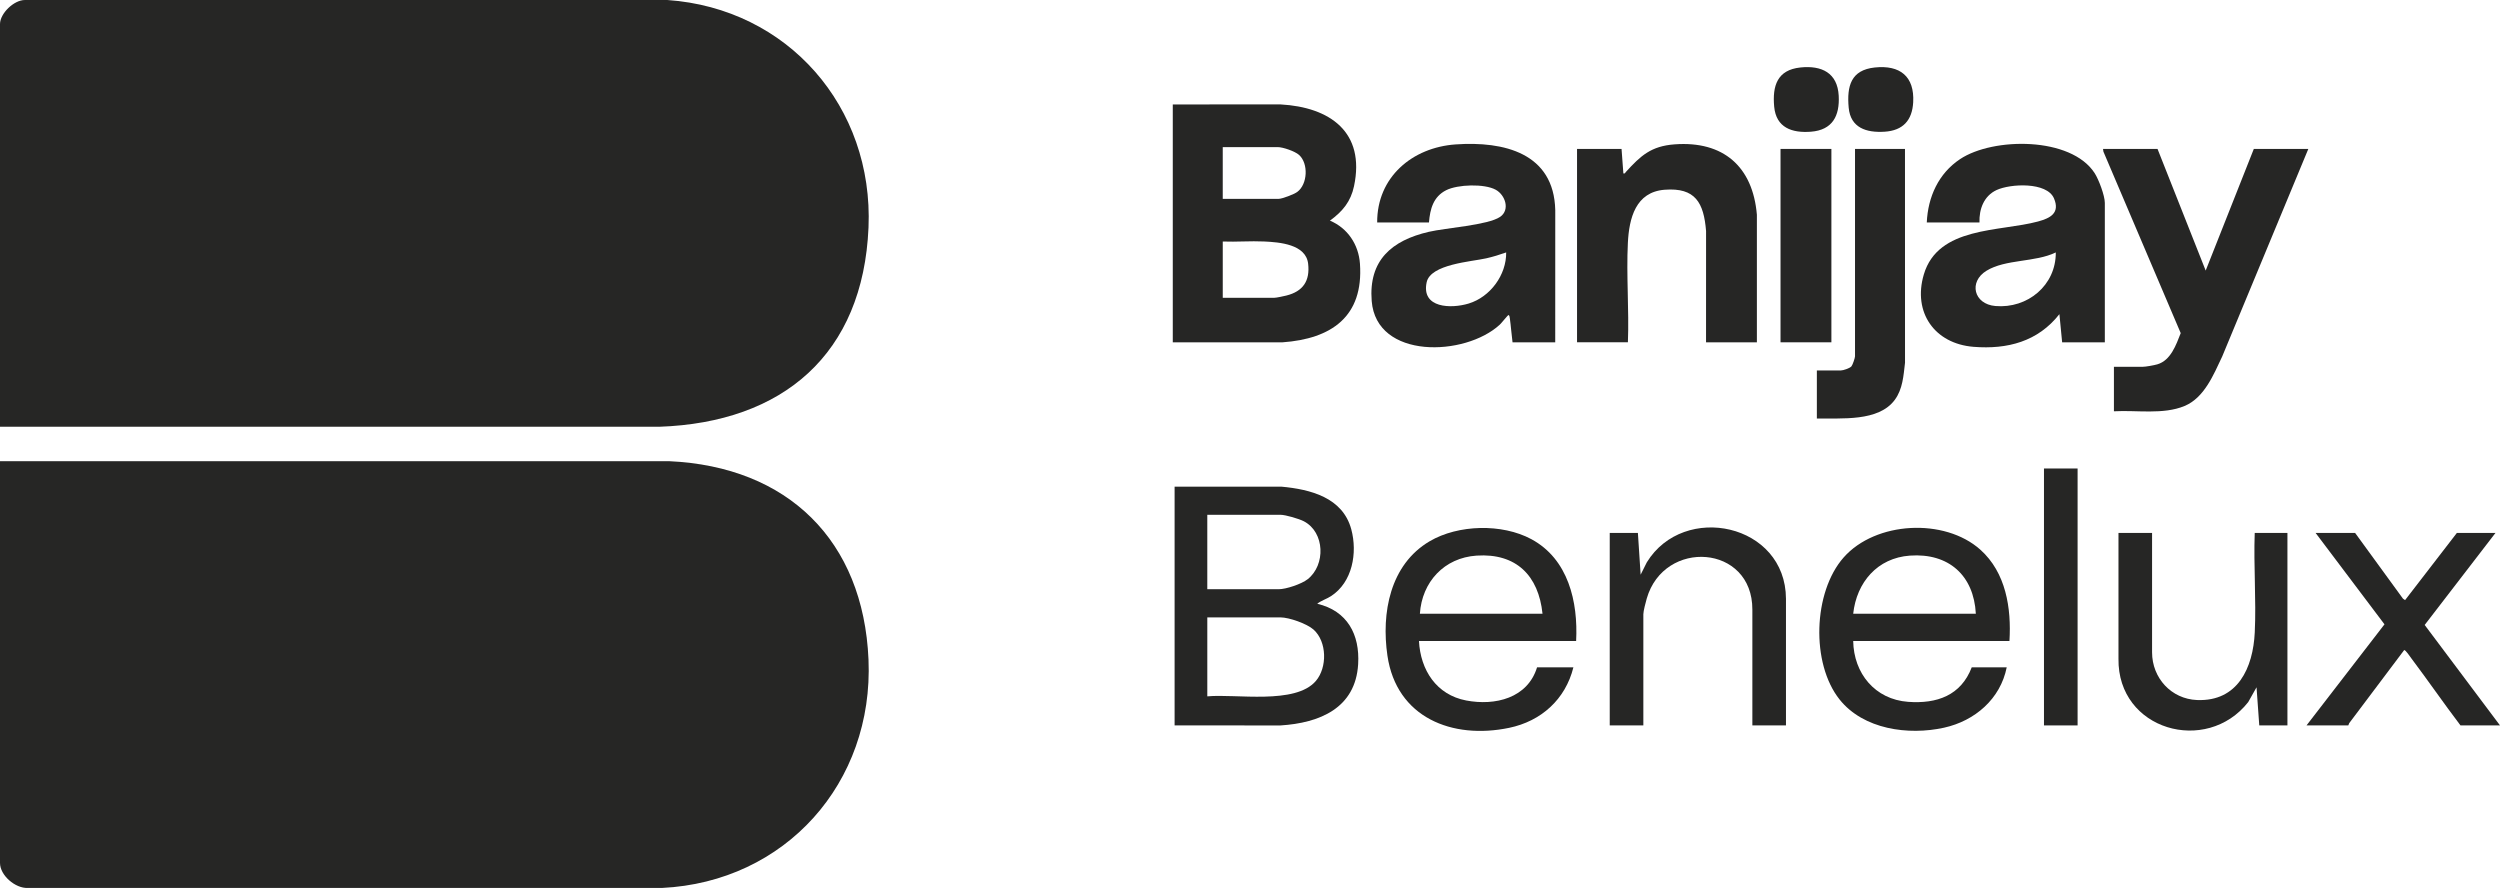 <svg xmlns="http://www.w3.org/2000/svg" id="Layer_2" data-name="Layer 2" viewBox="0 0 2751 977.12"><defs><style>      .cls-1 {        fill: #262625;      }    </style></defs><g id="Layer_1-2" data-name="Layer 1"><g><path class="cls-1" d="M0,469.57V26.52C0,14.76,15.37-.06,27.45,0h706.83c132.73,9.23,227.09,117.66,221.43,250.34-5.96,139.52-94.11,214.6-230.42,219.27l-725.28-.04Z"></path><path class="cls-1" d="M0,507.53l736.27-.04c130.66,5.9,213.81,87.29,219.43,218.28,5.82,135.73-91.51,244.79-227.42,251.34H30.45c-13.56.54-30.45-13.79-30.45-27.51v-442.06Z"></path><path class="cls-1" d="M1290.53,114.93l118.5-.04c54.47,3,93.53,30.42,80.94,89.96-3.61,17.05-12.7,27.91-26.5,37.94,19.45,8.17,31.55,26.26,33.03,47.42,4.08,58.21-31.37,82.66-85.47,86.5l-120.5-.04V114.93ZM1345.51,218.82h61.48c3.92,0,16.98-5.04,20.43-7.56,11.52-8.39,12.63-31.37,2-40.83-4.45-3.97-17.64-8.55-23.43-8.55h-60.48v56.94ZM1345.51,327.71h56.48c2.55,0,10.55-1.75,13.5-2.49,18.29-4.55,26.14-16.01,23.99-34.98-2.44-21.53-31.56-23.71-48.44-24.51-15.1-.72-30.42.62-45.52.04v61.94Z"></path><path class="cls-1" d="M1711.38,376.67h-46.98c-1.18-8.78-1.75-17.72-2.98-26.49-.14-.97-.36-3.48-1.52-3.46-.71.01-7.61,8.75-9.48,10.48-38.19,35.28-135.89,38.57-141-25.95-3.55-44.84,22.01-66.63,62.82-76.15,18.75-4.37,65.04-7.29,78.49-16.46,11.12-7.59,5.8-23.98-4.8-29.83-12.44-6.86-41.88-5.92-54.55.49-14.18,7.17-17.73,20.69-18.95,35.5h-56.98c-.25-49.94,38.69-82.61,86.48-85.9,52.86-3.65,108.07,9.37,109.49,72.38l-.04,145.4ZM1657.39,277.77c-7.25,2.57-14.45,4.8-21.98,6.5-16.28,3.69-61.31,6.39-65.54,26.41-6.06,28.65,27.12,29.18,46.32,23.31,23.67-7.23,41.52-31.41,41.2-56.22Z"></path><path class="cls-1" d="M2316.16,376.67h-46.98l-3.01-30.97c-23.67,30.13-57.12,38.91-94.44,35.95-42.98-3.41-67.1-37.97-54.75-79.66,15.7-53.03,83.54-46.86,125.64-58.26,13.5-3.66,24.47-9.24,17.59-25.42-7.79-18.34-47.99-16.26-63.21-9.18-13.92,6.47-19.29,20.98-18.79,35.67h-57.98c1.27-28.13,12.92-53.97,36.68-69.74,36.38-24.15,122.09-24.83,148.06,15.49,4.48,6.96,11.19,24.75,11.19,32.77v153.35ZM2262.18,277.77c-22.69,11.05-55.11,7.22-76.27,20.17-19.78,12.11-14.11,36.72,9.76,38.8,35.48,3.08,66.84-22.85,66.51-58.97Z"></path><path class="cls-1" d="M1292.53,535.51h117.45c32.04,2.95,67.54,11.93,76.97,46.96,6.96,25.85,1.35,58.24-22.35,73.54-4.92,3.18-10.62,4.8-15.12,8.35,33.1,7.84,46.98,33.75,45.03,66.49-2.88,48.47-42.39,64.7-85.48,67.43l-116.5-.04v-262.74ZM1328.52,648.39h78.47c8.3,0,25.28-5.75,31.96-11.01,19.91-15.68,19-51.6-4.15-63.74-5.27-2.76-20.16-7.17-25.82-7.17h-80.47v81.92ZM1328.52,766.28c31.33-2.99,96.96,9.47,119.47-16.97,12.64-14.85,12.27-43.17-2.5-56.46-7.23-6.51-26.96-13.48-36.5-13.48h-80.47v86.91Z"></path><path class="cls-1" d="M2374.14,163.88l52.99,133.86,52.97-133.86h59.98l-94.79,228.45c-9.45,19.93-19.64,45.38-41.48,54.45-23.46,9.74-52.78,4.37-77.65,5.81v-48.95h31.49c3.5,0,12.63-1.66,16.27-2.72,14.75-4.3,20.63-21.29,25.74-34.35l-85.04-199.66-.46-3.04h59.98Z"></path><path class="cls-1" d="M1933.3,376.67h-55.98l.04-122.42c-2.51-31.06-11.65-48.07-45.57-45.46-32.01,2.46-39.13,31.41-40.48,58.44-1.8,35.92,1.43,73.36.04,109.43h-55.98v-212.79h48.98l2,26.97c1.91.47,1.92-.7,2.81-1.67,16.25-17.82,27.64-28.41,53.62-30.33,53.6-3.96,86.02,24.48,90.5,77.47v140.35Z"></path><path class="cls-1" d="M1734.37,705.34h-172.94c1.68,32.05,19.17,59.21,51.95,65.47,31.86,6.08,67.61-2.53,78.01-36.5h39.99c-8.75,35.27-35.47,59.29-70.79,66.62-62.58,12.99-123.85-11.27-133.85-79.4-6.89-46.95,2.81-100.21,46.39-125.89,31.46-18.54,79.71-19.7,111.94-2.36,40.73,21.91,51.54,68.88,49.31,112.06ZM1697.39,675.37c-4.36-42.09-29.02-66.84-72.52-63.98-35.64,2.34-60.18,28.99-62.43,63.98h134.95Z"></path><path class="cls-1" d="M2211.2,705.34h-171.94c.59,35.64,23.92,64.28,60.44,66.97,31.54,2.32,58.13-6.92,70.01-38h38.49c-6.91,34.76-35.01,58.95-68.96,66.44-39.31,8.68-88.68,1.9-114.94-31.01-31.66-39.67-29.18-118.22,4.46-156.33,35.12-39.79,111.07-43.76,150.47-8.49,28.13,25.18,34.2,64.34,31.97,100.41ZM2174.21,675.37c-2.23-42.3-29.98-67.01-72.52-63.98-35.85,2.55-58.71,29.44-62.43,63.98h134.95Z"></path><path class="cls-1" d="M1965.29,798.24h-36.99v-127.36c.26-71.96-97.23-78.31-116.22-12.26-1.11,3.84-3.74,13.79-3.74,17.24v122.38h-36.99v-211.79h30.99l3.01,45.95,6.82-13.65c40.78-66.27,152.79-42.66,153.11,40.14v139.35Z"></path><path class="cls-1" d="M2368.14,586.46v131.37c0,28.22,21.14,51.32,49.44,52.48,45.01,1.85,61.71-35.58,63.56-74.42,1.71-35.97-1.37-73.32-.04-109.43h35.99v211.79h-30.99l-3.01-41.95-9.17,16.29c-45.99,58.47-143.91,30.87-142.75-47.78v-138.35s36.98,0,36.98,0Z"></path><path class="cls-1" d="M2096.24,163.88l.04,235.31c-1.67,14.15-2.48,28.86-11.21,40.75-17.91,24.39-59,20.05-85.8,20.65v-52.95h26.49c2.53,0,9.68-2.4,11.53-4.46,1.31-1.46,3.97-9.38,3.97-11.02v-228.27h54.98Z"></path><path class="cls-1" d="M2746.01,586.46l-77.89,101.25,82.89,110.54h-43.48c-18.44-24.29-35.76-49.45-54.09-73.82-1.24-1.65-6.46-9.46-7.88-9.1l-60.5,80.46-.99,2.46h-45.98l85.8-111.23-75.8-100.56h43.48l52.63,72.28,2.34,1.65,56.99-73.92h42.48Z"></path><rect class="cls-1" x="1959.29" y="163.88" width="55.98" height="212.79"></rect><rect class="cls-1" x="2249.19" y="515.53" width="36.99" height="282.72"></rect><path class="cls-1" d="M1981.08,74.26c23.54-2.5,40.9,5.92,42.24,31.13,1.18,22.13-6.86,37.68-30.5,39.54-20.9,1.64-38.37-4.43-40.51-27.52-2.13-23.13,3.48-40.47,28.77-43.15Z"></path><path class="cls-1" d="M2063.05,74.26c27.69-2.94,43.77,9.81,42.23,38.21-1.08,20-11.28,31.19-31.48,32.47-19.97,1.27-37.51-4.19-39.51-26.54-2.12-23.71,2.44-41.35,28.77-44.15Z"></path></g></g></svg>